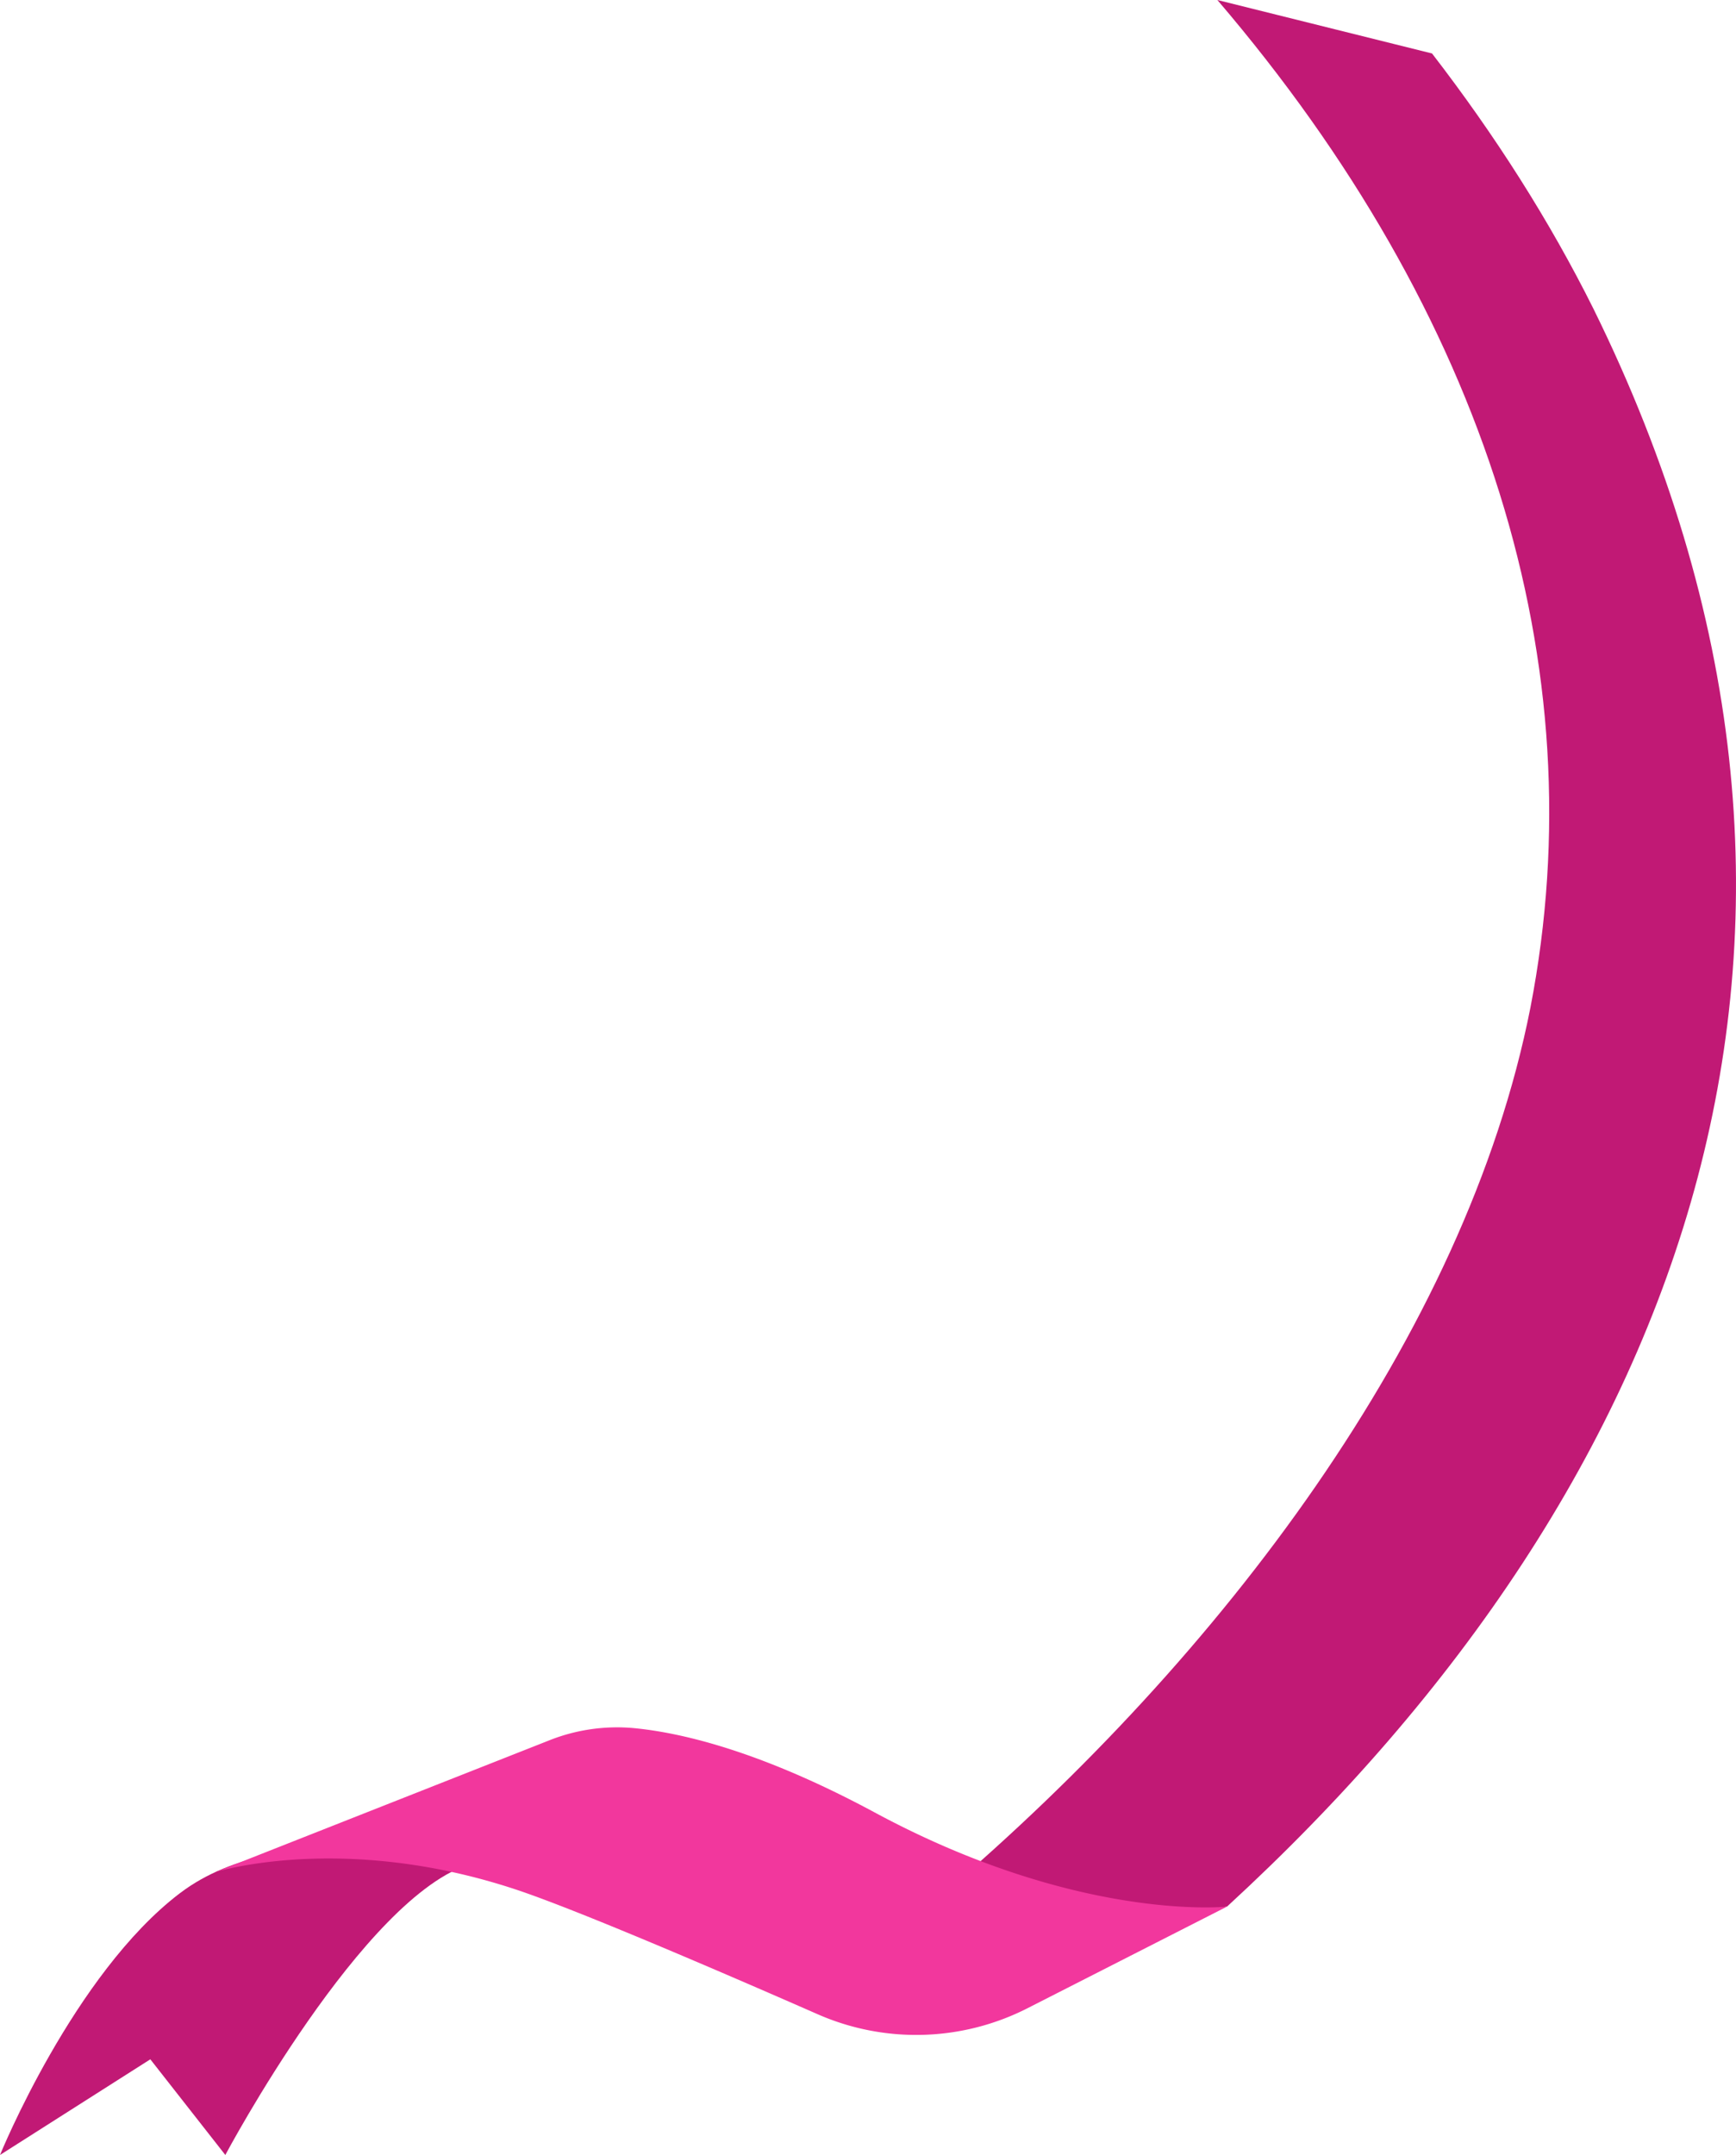 <svg xmlns="http://www.w3.org/2000/svg" width="717.98" height="890.858" viewBox="0 0 717.98 890.858">
  <g id="Group_305" data-name="Group 305" transform="translate(-346.867 80.241)">
    <path id="Path_138" data-name="Path 138" d="M74.441,745.98C30.5,779.321,0,854.226,0,854.226l62.174-39.548,31.016,39.548s57.15-107.433,101.876-120.444c0,0-76.685-21.143-120.624,12.2" transform="translate(346.867 -43.608)" fill="#c11975"/>
    <path id="Path_134" data-name="Path 134" d="M585.557,416.519c-26.8,135.852-128.439,268.744-242.927,366.4L406.315,796.4l53.76-8.221c191.81-176.124,276.542-406.927,151.6-660.418-18.2-36.529-40.694-71.8-66.814-105.655L456.079,0c111,129.777,156.968,274.8,129.478,416.519" transform="translate(394.271 -80.241)" fill="#c11975"/>
    <path id="Path_140" data-name="Path 140" d="M222.943,685.188,84.767,739.68s52.357-16.523,123.918,7.059c24.861,8.193,83.99,33.612,125.259,51.712a101.41,101.41,0,0,0,86.743-2.505l82.523-42.011s-61.138,6.628-145.71-38.91c-46.47-25.022-79.19-32.859-99.242-34.84a75.94,75.94,0,0,0-35.315,5" transform="translate(351.139 -45.994)" fill="#f2379d"/>
  </g>
</svg>
